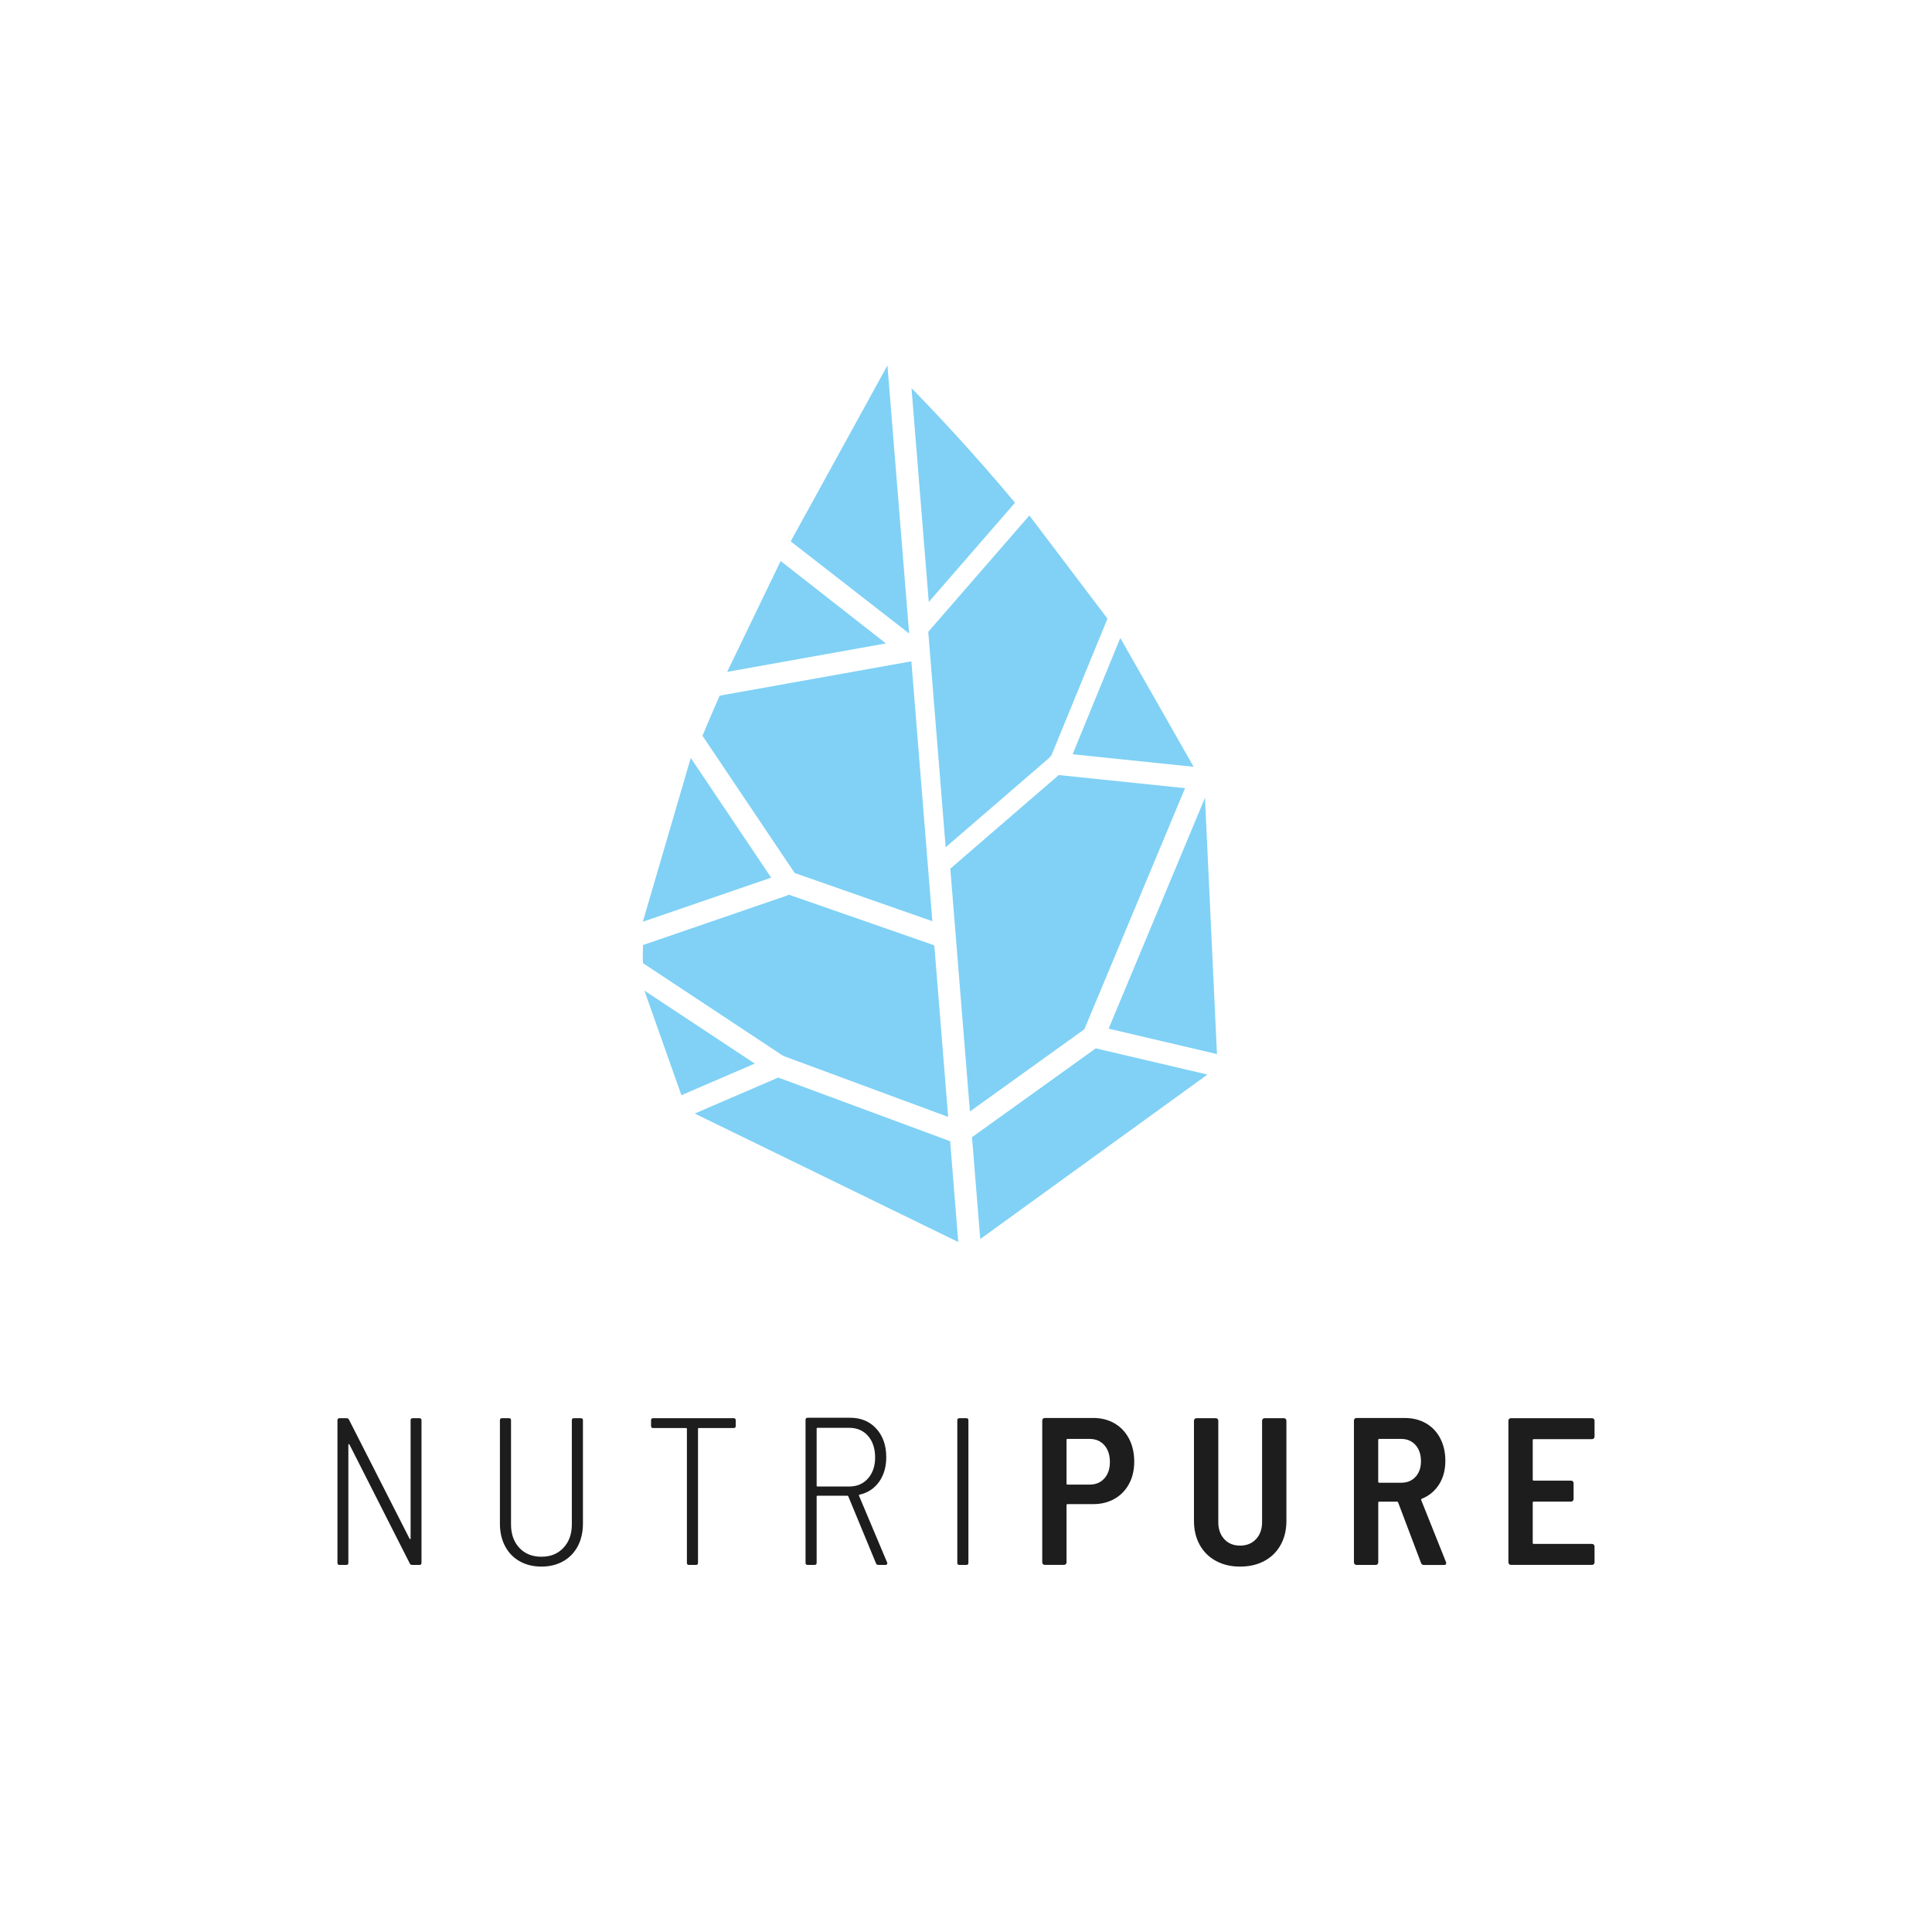 <?xml version="1.0" encoding="UTF-8"?>
<svg id="Calque_1" data-name="Calque 1" xmlns="http://www.w3.org/2000/svg" viewBox="0 0 1080 1080">
  <defs>
    <style>
      .cls-1 {
        fill: #1d1d1d;
      }

      .cls-1, .cls-2 {
        stroke-width: 0px;
      }

      .cls-2 {
        fill: #80d1f5;
      }
    </style>
  </defs>
  <polygon class="cls-2" points="519.89 365.34 519.95 366.16 528.63 473.63 586.53 423.66 587.82 422.06 619.08 345.82 575.43 288.16 518.9 353.19 519.89 365.34"/>
  <polygon class="cls-2" points="386.14 423.69 359.35 515.26 431.08 490.61 386.14 423.69"/>
  <polygon class="cls-2" points="625.23 354.84 625.23 354.84 625.23 354.85 625.23 354.84"/>
  <polygon class="cls-2" points="667.26 428.65 626.25 356.64 599.6 421.64 667.26 428.65"/>
  <path class="cls-2" d="M530.03,624.36l-7.75-95.92-81.31-28.31c-.72.41-1.41.63-2.01.83l-79.49,27.32c-.18,4.03-.19,7.29-.03,10.13l78.39,51.84,92.19,34.1Z"/>
  <path class="cls-2" d="M521.19,514.95l-2.69-33.33c-.06-.2-.1-.41-.08-.61l.02-.15-8.98-111.18-107.18,19.2c-3.37,7.64-6.58,15.17-9.58,22.42l51.53,76.72,76.96,26.93Z"/>
  <polygon class="cls-2" points="359.32 551.2 359.32 551.2 359.32 551.2 359.32 551.2"/>
  <polygon class="cls-2" points="360.22 553.75 380.91 612.22 421.92 594.55 360.22 553.75"/>
  <polygon class="cls-2" points="381.45 613.76 381.45 613.76 381.44 613.75 381.45 613.76"/>
  <polygon class="cls-2" points="437.11 312.1 437.11 312.1 437.11 312.1 437.11 312.1"/>
  <polygon class="cls-2" points="436.39 313.61 406.5 375.57 495.24 359.68 436.39 313.61"/>
  <polygon class="cls-2" points="405.62 377.38 405.62 377.38 405.62 377.38 405.62 377.38"/>
  <path class="cls-2" d="M567.41,281.02c-23.92-28.63-45.48-51.4-57.87-64.04l9.65,119.52,48.22-55.48Z"/>
  <polygon class="cls-2" points="496.09 204.27 442.01 302.62 508.21 354.13 496.09 204.27"/>
  <polygon class="cls-2" points="543.36 635.7 547.96 692.64 674.96 600.69 612.54 586.04 543.36 635.7"/>
  <polygon class="cls-2" points="676.7 599.43 676.7 599.43 676.7 599.43 676.7 599.43"/>
  <polygon class="cls-2" points="546.41 693.76 546.42 693.75 546.41 693.75 546.41 693.76"/>
  <polygon class="cls-2" points="435.04 602.36 388.36 622.48 535.68 694.3 531.13 637.94 435.04 602.36"/>
  <polygon class="cls-2" points="386.43 621.54 386.43 621.54 386.43 621.54 386.43 621.54"/>
  <path class="cls-2" d="M536.91,694.89h-.03s.03.02.03.02c.06,0,.12-.01.19-.02h0s-.19,0-.19,0Z"/>
  <polygon class="cls-2" points="662.45 440.59 591.83 433.26 531.23 485.58 542.19 621.32 606.17 575.37 662.45 440.59"/>
  <polygon class="cls-2" points="680.29 589.24 673.59 445.98 619.73 575.02 680.29 589.24"/>
  <path class="cls-1" d="M188.64,873.63v-79.68c0-.78.39-1.17,1.17-1.17h3.87c.7,0,1.17.27,1.4.82l33.87,66.55c.16.16.29.24.41.24s.17-.12.17-.35v-66.09c0-.78.39-1.17,1.17-1.17h3.75c.78,0,1.17.39,1.17,1.17v79.68c0,.78-.39,1.17-1.17,1.17h-3.98c-.7,0-1.17-.27-1.4-.82l-33.75-66.55c-.16-.16-.29-.22-.41-.18s-.17.18-.17.41v65.98c0,.78-.39,1.17-1.17,1.17h-3.75c-.78,0-1.17-.39-1.17-1.17Z"/>
  <path class="cls-1" d="M290.47,872.74c-3.52-1.99-6.23-4.8-8.14-8.44-1.92-3.63-2.87-7.83-2.87-12.59v-57.77c0-.78.39-1.17,1.17-1.17h3.87c.78,0,1.17.39,1.17,1.17v58.24c0,5.38,1.54,9.75,4.63,13.06,3.09,3.32,7.21,4.98,12.37,4.98s9.18-1.66,12.3-4.98,4.69-7.68,4.69-13.06v-58.24c0-.78.39-1.17,1.17-1.17h3.87c.78,0,1.17.39,1.17,1.17v57.77c0,4.77-.96,8.96-2.87,12.59-1.92,3.64-4.63,6.45-8.14,8.44-3.52,2-7.58,2.99-12.19,2.99s-8.67-.99-12.19-2.99Z"/>
  <path class="cls-1" d="M411.28,793.95v3.17c0,.78-.39,1.17-1.17,1.17h-19.45c-.31,0-.47.16-.47.47v74.88c0,.78-.39,1.17-1.17,1.17h-3.87c-.78,0-1.17-.39-1.17-1.17v-74.88c0-.31-.16-.47-.47-.47h-18.4c-.78,0-1.17-.39-1.17-1.17v-3.17c0-.78.39-1.17,1.17-1.17h45c.78,0,1.17.39,1.17,1.17Z"/>
  <path class="cls-1" d="M489.67,873.86l-15.47-37.38c-.08-.24-.24-.36-.47-.36h-16.75c-.31,0-.47.16-.47.47v37.03c0,.78-.39,1.17-1.17,1.17h-3.87c-.78,0-1.17-.39-1.17-1.17v-79.92c0-.78.39-1.17,1.17-1.17h23.79c6.01,0,10.88,2.03,14.59,6.09,3.71,4.06,5.57,9.38,5.57,15.94,0,5.47-1.35,10.08-4.04,13.83-2.69,3.75-6.35,6.13-10.95,7.15-.31.16-.39.36-.24.58l15.7,37.27.12.47c0,.62-.35.93-1.06.93h-3.99c-.63,0-1.05-.31-1.29-.93ZM456.51,798.63v31.88c0,.31.16.46.47.46h17.69c4.37,0,7.89-1.5,10.55-4.51,2.65-3.01,3.98-6.94,3.98-11.78s-1.33-9-3.98-12.01c-2.66-3.01-6.17-4.51-10.55-4.51h-17.69c-.31,0-.47.16-.47.47Z"/>
  <path class="cls-1" d="M535.14,873.63v-79.68c0-.78.39-1.17,1.17-1.17h3.87c.78,0,1.17.39,1.17,1.17v79.68c0,.78-.39,1.17-1.17,1.17h-3.87c-.78,0-1.17-.39-1.17-1.17Z"/>
  <path class="cls-1" d="M623.08,795.7c3.48,2.03,6.17,4.91,8.09,8.61,1.91,3.71,2.87,7.95,2.87,12.71s-.95,8.83-2.87,12.42c-1.91,3.59-4.61,6.38-8.09,8.38-3.48,1.99-7.44,2.99-11.89,2.99h-14.41c-.39,0-.58.2-.58.58v31.99c0,.39-.14.72-.41.99-.27.28-.61.41-.99.41h-10.78c-.39,0-.72-.13-.99-.41-.28-.27-.41-.6-.41-.99v-79.33c0-.39.13-.72.41-.99.27-.27.6-.41.99-.41h27.07c4.53,0,8.53,1.02,12.01,3.05ZM617.34,826.46c2.07-2.31,3.1-5.37,3.1-9.2s-1.03-7.03-3.1-9.38c-2.07-2.34-4.83-3.52-8.26-3.52h-12.3c-.39,0-.58.2-.58.59v24.37c0,.39.19.59.58.59h12.3c3.44,0,6.19-1.16,8.26-3.46Z"/>
  <path class="cls-1" d="M679.74,872.57c-3.91-2.11-6.94-5.1-9.08-8.96-2.15-3.87-3.22-8.34-3.22-13.42v-56.01c0-.39.13-.72.41-1,.27-.27.6-.41.99-.41h10.78c.39,0,.72.13,1,.41s.41.6.41,1v56.71c0,3.9,1.11,7.07,3.34,9.49,2.23,2.42,5.17,3.63,8.84,3.63s6.64-1.21,8.91-3.63c2.26-2.42,3.39-5.59,3.39-9.49v-56.71c0-.39.14-.72.41-1,.28-.27.61-.41,1-.41h10.78c.39,0,.72.13,1,.41.27.27.41.6.41,1v56.01c0,5.08-1.07,9.55-3.22,13.42-2.15,3.87-5.17,6.85-9.08,8.96-3.9,2.11-8.43,3.16-13.59,3.16s-9.57-1.05-13.47-3.16Z"/>
  <path class="cls-1" d="M794.34,873.63l-12.77-33.75c-.16-.31-.36-.46-.58-.46h-9.96c-.39,0-.58.19-.58.58v33.4c0,.39-.14.72-.41.99-.27.28-.6.41-.99.41h-10.78c-.39,0-.72-.13-1-.41-.27-.27-.41-.6-.41-.99v-79.33c0-.39.14-.72.41-.99s.6-.41,1-.41h27.07c4.45,0,8.39,1,11.84,2.99,3.43,2,6.09,4.81,7.96,8.44,1.88,3.64,2.82,7.79,2.82,12.48,0,5.16-1.18,9.57-3.52,13.24-2.34,3.67-5.54,6.33-9.61,7.97-.39.16-.51.43-.34.83l13.82,34.56c.08.16.11.39.11.71,0,.62-.39.93-1.17.93h-11.25c-.86,0-1.4-.39-1.64-1.17ZM770.43,804.96v23.31c0,.39.2.59.58.59h12.3c3.28,0,5.94-1.09,7.97-3.28,2.03-2.19,3.05-5.12,3.05-8.79s-1.02-6.76-3.05-9.02c-2.03-2.26-4.69-3.4-7.97-3.4h-12.3c-.39,0-.58.2-.58.59Z"/>
  <path class="cls-1" d="M890.95,804.08c-.27.27-.6.41-.99.41h-32.57c-.39,0-.58.2-.58.58v22.03c0,.39.19.58.58.58h20.85c.39,0,.72.14,1,.41.27.27.41.6.41,1v8.9c0,.39-.14.72-.41,1s-.6.41-1,.41h-20.85c-.39,0-.58.19-.58.58v22.5c0,.39.19.58.58.58h32.57c.39,0,.72.13.99.41.27.28.41.61.41,1v8.91c0,.39-.13.72-.41.99-.27.28-.6.41-.99.41h-45.35c-.39,0-.72-.13-.99-.41-.28-.27-.41-.6-.41-.99v-79.21c0-.39.13-.72.41-1,.27-.27.6-.41.99-.41h45.35c.39,0,.72.13.99.41.27.27.41.6.41,1v8.91c0,.39-.13.72-.41.99Z"/>
</svg>
